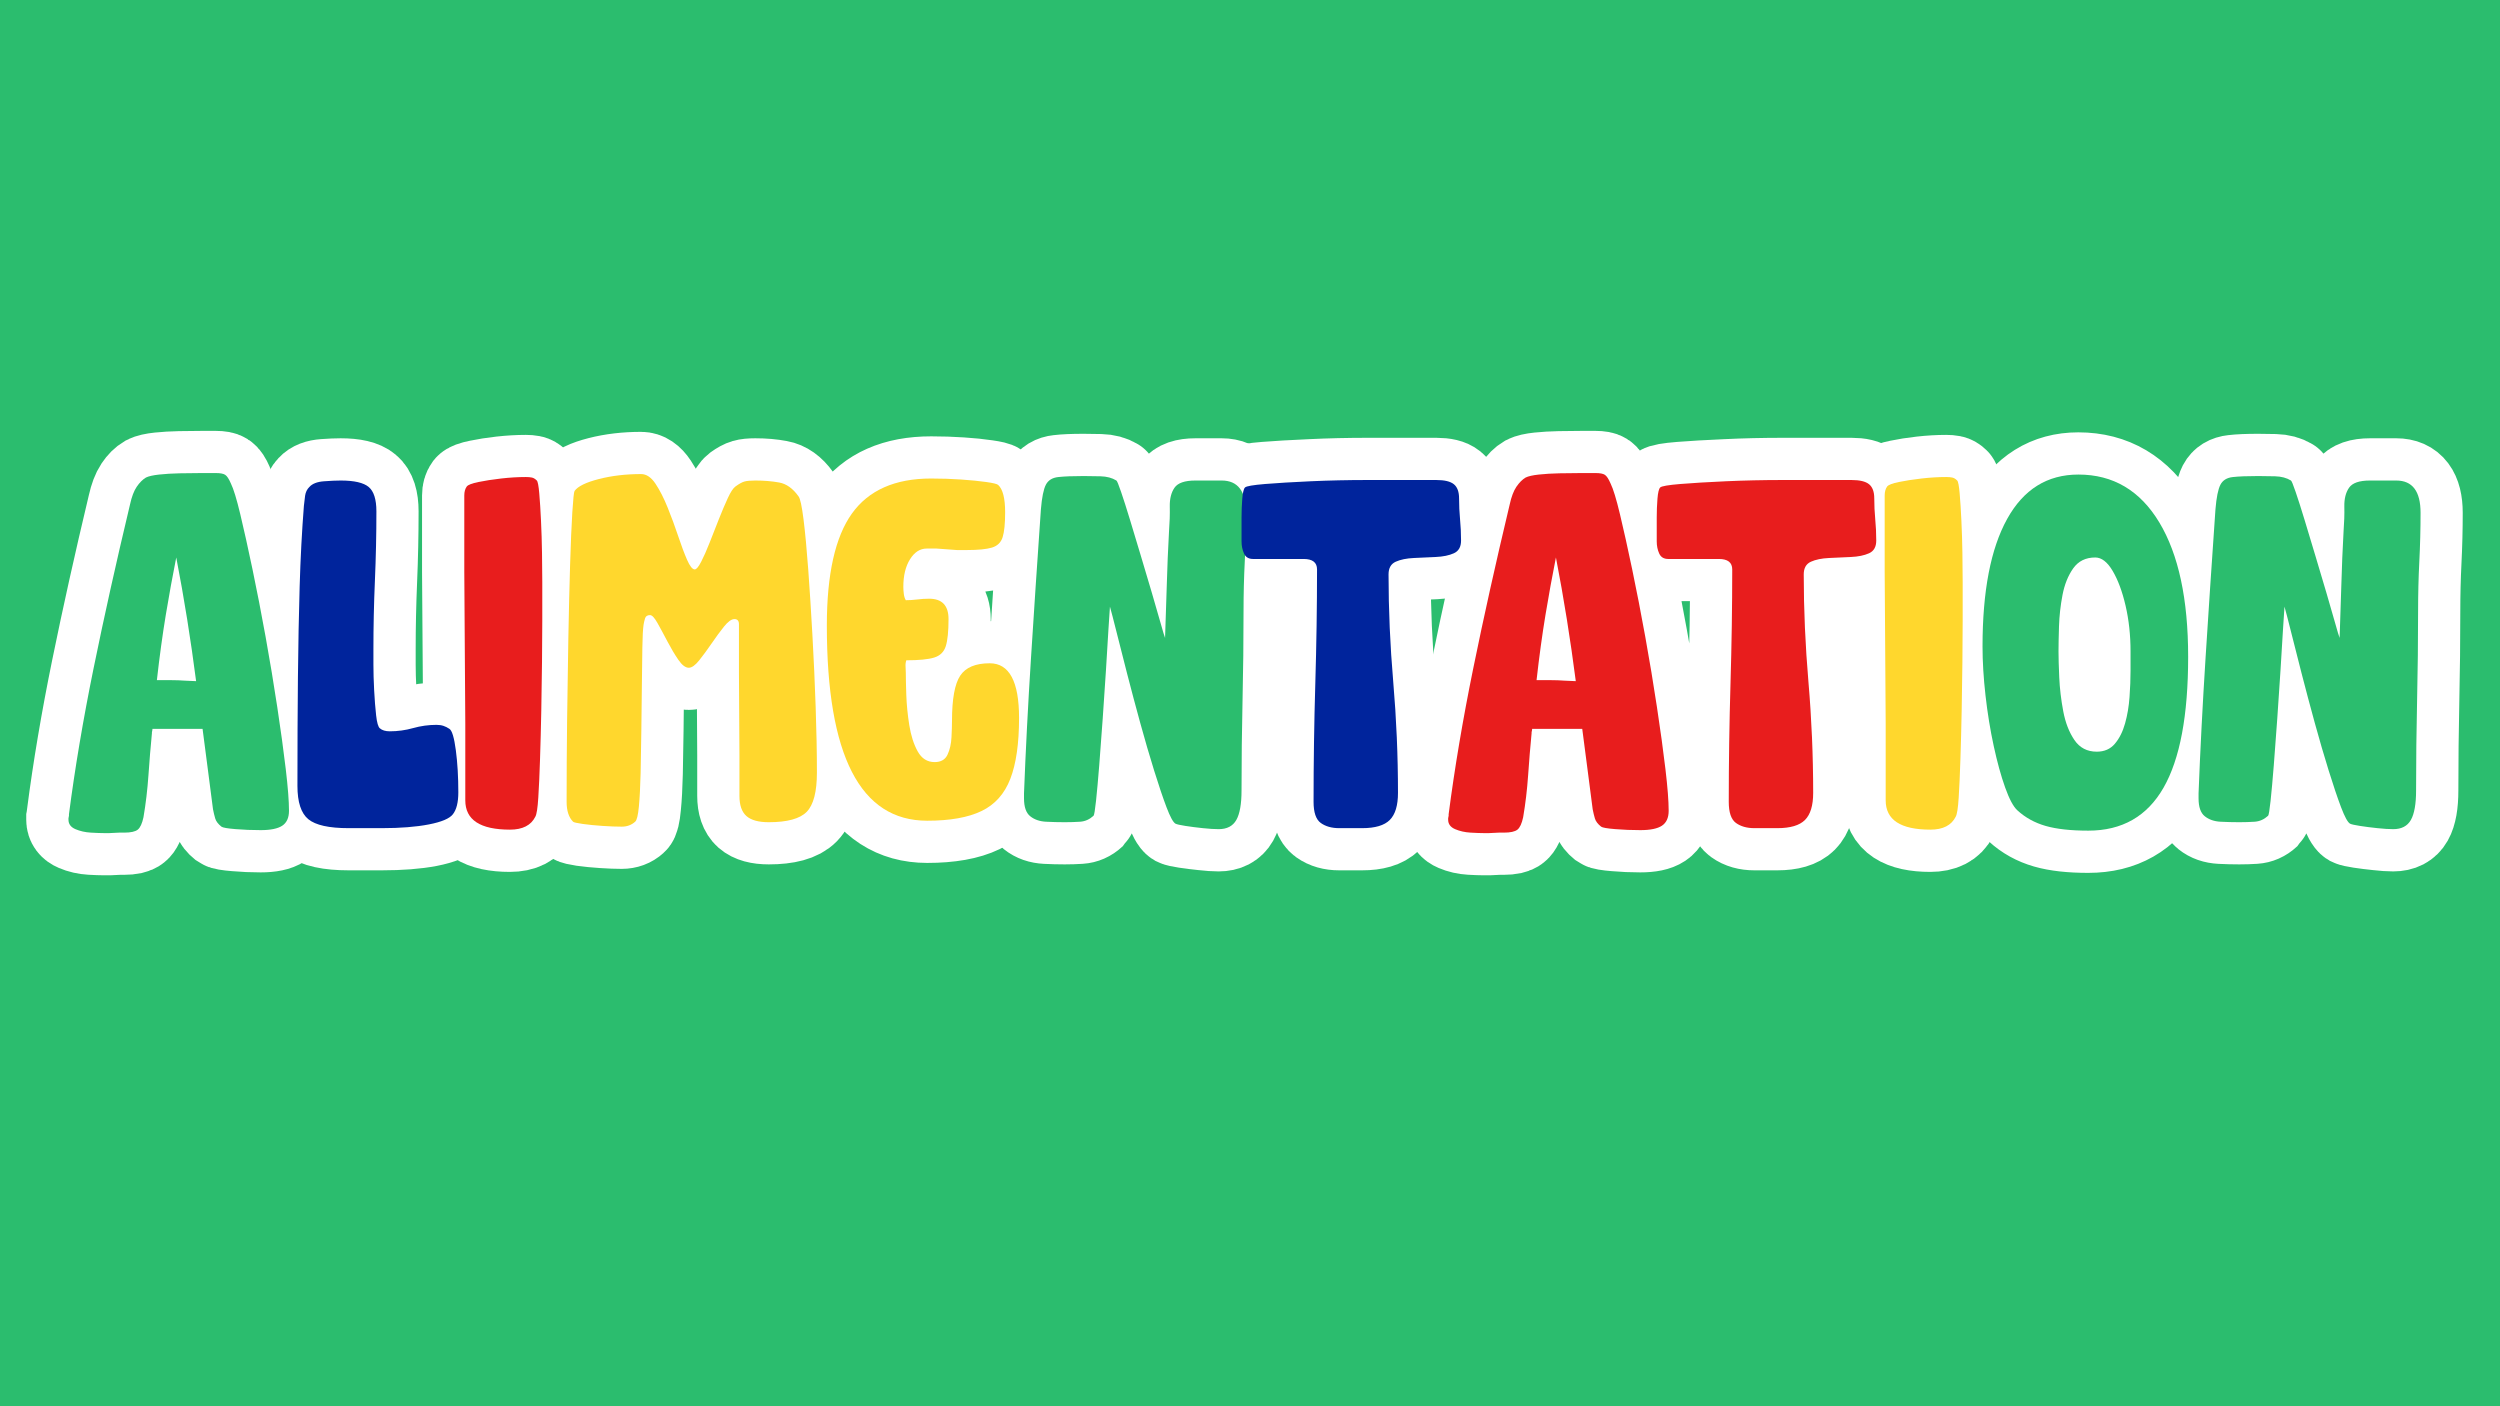 <svg version="1.0" preserveAspectRatio="xMidYMid meet" height="1080" viewBox="0 0 1440 810" zoomAndPan="magnify" width="1920" xmlns:xlink="http://www.w3.org/1999/xlink" xmlns="http://www.w3.org/2000/svg"><defs><g></g></defs><rect fill-opacity="1" height="972" y="-81" fill="#ffffff" width="1728" x="-144"></rect><rect fill-opacity="1" height="972" y="-81" fill="#2bbd6e" width="1728" x="-144"></rect><path stroke-miterlimit="4" stroke-opacity="1" stroke-width="64.841" stroke="#ffffff" d="M 190.282 311.073 C 183.703 311.073 177.276 310.792 171.006 310.234 C 164.797 309.74 161.198 309.12 160.203 308.375 C 157.662 306.323 156.047 304.245 155.365 302.135 C 154.74 299.958 154.183 297.604 153.688 295.057 C 152.443 284.625 151.11 274.26 149.683 263.953 C 148.318 253.651 146.985 243.406 145.677 233.224 L 107.131 233.224 C 107.131 233.474 107.131 233.599 107.131 233.599 C 107.131 233.599 107.131 233.724 107.131 233.974 L 106.756 235.927 C 106.756 235.927 106.756 235.99 106.756 236.115 C 106.756 236.24 106.756 236.422 106.756 236.672 C 105.761 247.099 104.86 257.839 104.058 268.891 C 103.308 279.943 102.068 290.682 100.328 301.109 C 99.276 305.953 97.787 309.12 95.86 310.609 C 94 312.161 90.521 312.938 85.433 312.938 C 84.933 312.938 84.282 312.938 83.474 312.938 C 82.73 312.938 82.11 312.938 81.615 312.938 L 73.98 313.307 C 73.48 313.307 72.828 313.307 72.021 313.307 C 71.276 313.307 70.657 313.307 70.162 313.307 C 67.615 313.307 64.172 313.182 59.823 312.938 C 55.542 312.688 51.599 311.786 48 310.234 C 44.459 308.745 42.693 306.354 42.693 303.063 C 42.693 302.818 42.693 302.63 42.693 302.505 C 42.693 302.38 42.693 302.167 42.693 301.854 L 43.063 299.99 C 43.063 299.745 43.063 299.557 43.063 299.432 C 43.063 299.307 43.063 299.125 43.063 298.875 C 47.657 263.49 53.959 226.182 61.964 186.948 C 69.974 147.651 79.318 105.625 89.995 60.865 C 91.297 55.031 93.006 50.531 95.115 47.365 C 97.287 44.135 99.646 41.776 102.193 40.286 C 104.24 39.229 107.625 38.453 112.344 37.958 C 117.063 37.464 122.339 37.151 128.172 37.026 C 134.006 36.901 139.469 36.844 144.563 36.844 C 149.651 36.844 153.469 36.844 156.016 36.844 C 159.302 36.844 161.631 37.276 163 38.146 C 164.427 39.016 165.917 41.25 167.469 44.849 C 169.453 48.885 171.844 56.771 174.636 68.5 C 177.433 80.172 180.537 94.234 183.948 110.682 C 187.427 127.073 190.808 144.422 194.099 162.734 C 197.453 180.99 200.464 198.958 203.131 216.651 C 205.802 234.344 207.943 250.172 209.558 264.141 C 211.235 278.109 212.073 288.786 212.073 296.172 C 212.073 301.51 210.334 305.328 206.855 307.625 C 203.443 309.922 197.917 311.073 190.282 311.073 Z M 110.573 195.885 C 114.172 195.885 117.808 195.885 121.469 195.885 C 125.131 195.885 128.761 196.01 132.365 196.26 L 140.745 196.63 C 138.693 180.865 136.396 165.031 133.855 149.141 C 131.308 133.25 128.516 117.417 125.474 101.651 C 122.677 115.62 120.011 130.302 117.464 145.698 C 114.917 161.094 112.62 177.823 110.573 195.885 Z M 110.573 195.885" stroke-linejoin="miter" fill="none" transform="matrix(0.75, 0, 0, 0.75, 7.41, 244.875)" stroke-linecap="butt"></path><path stroke-miterlimit="4" stroke-opacity="1" stroke-width="64.841" stroke="#ffffff" d="M 251.703 42.521 C 262.136 42.521 269.302 44.198 273.214 47.552 C 277.188 50.839 279.177 57.047 279.177 66.172 C 279.177 83.99 278.802 101.745 278.058 119.437 C 277.313 137.068 276.938 154.667 276.938 172.234 C 276.938 173.974 276.938 177.854 276.938 183.875 C 276.938 189.833 277.125 196.443 277.5 203.708 C 277.87 210.911 278.37 217.333 278.99 222.984 C 279.61 228.573 280.573 231.859 281.875 232.854 C 283.677 234.406 286.219 235.182 289.511 235.182 C 295.594 235.182 301.552 234.344 307.391 232.667 C 313.224 230.99 319.214 230.151 325.36 230.151 C 327.412 230.151 329.177 230.432 330.667 230.99 C 332.219 231.49 333.74 232.234 335.23 233.224 C 337.282 234.531 338.927 240.026 340.167 249.708 C 341.469 259.328 342.12 270.099 342.12 282.021 C 342.12 289.656 340.724 295.276 337.933 298.875 C 335.386 302.167 329.209 304.771 319.401 306.698 C 309.657 308.557 297.641 309.49 283.365 309.49 L 257.849 309.49 C 242.828 309.49 232.521 307.224 226.938 302.693 C 221.349 298.099 218.558 289.563 218.558 277.083 C 218.558 246.604 218.677 218.854 218.927 193.839 C 219.177 168.76 219.61 145.417 220.23 123.812 C 220.912 102.146 222 81.536 223.49 61.984 C 223.74 59.437 224.047 56.828 224.422 54.161 C 224.855 51.49 225.943 49.255 227.683 47.458 C 229.98 44.911 233.735 43.453 238.948 43.078 C 244.162 42.708 248.417 42.521 251.703 42.521 Z M 251.703 42.521" stroke-linejoin="miter" fill="none" transform="matrix(0.75, 0, 0, 0.75, 7.41, 244.875)" stroke-linecap="butt"></path><path stroke-miterlimit="4" stroke-opacity="1" stroke-width="64.841" stroke="#ffffff" d="M 393.974 39.917 C 395.776 39.917 397.297 40.036 398.542 40.286 C 399.844 40.536 401.115 41.281 402.36 42.521 C 403.167 43.266 403.818 46.589 404.313 52.484 C 404.808 58.323 405.245 65.302 405.615 73.437 C 405.99 81.568 406.235 89.823 406.36 98.208 C 406.485 106.589 406.547 113.974 406.547 120.37 C 406.547 126.698 406.547 130.766 406.547 132.568 C 406.547 135.609 406.547 141.599 406.547 150.536 C 406.547 159.417 406.485 169.906 406.36 182.01 C 406.235 194.057 406.052 206.562 405.802 219.536 C 405.552 232.51 405.245 244.833 404.87 256.505 C 404.5 268.177 404.032 278.047 403.474 286.12 C 402.98 294.125 402.235 299 401.24 300.734 C 397.948 307.38 391.464 310.698 381.776 310.698 C 358.933 310.698 347.511 303.188 347.511 288.167 C 347.511 278.479 347.511 268.766 347.511 259.021 C 347.511 249.214 347.511 239.344 347.511 229.406 L 346.672 112.734 C 346.672 102.802 346.672 92.958 346.672 83.214 C 346.672 73.406 346.672 63.661 346.672 53.974 C 346.672 51.182 347.323 48.885 348.631 47.083 C 349.62 45.844 352.599 44.724 357.568 43.734 C 362.532 42.677 368.308 41.776 374.886 41.031 C 381.532 40.286 387.891 39.917 393.974 39.917 Z M 393.974 39.917" stroke-linejoin="miter" fill="none" transform="matrix(0.75, 0, 0, 0.75, 7.41, 244.875)" stroke-linecap="butt"></path><path stroke-miterlimit="4" stroke-opacity="1" stroke-width="64.841" stroke="#ffffff" d="M 617.506 266.844 C 617.506 281.552 614.896 291.578 609.683 296.917 C 604.469 302.255 594.756 304.927 580.537 304.927 C 572.651 304.927 566.912 303.344 563.313 300.177 C 559.771 297.01 558.006 291.859 558.006 284.719 C 558.006 279.38 558.006 274.104 558.006 268.891 C 558.006 263.677 558.006 258.526 558.006 253.432 L 557.631 190.484 C 557.631 185.458 557.631 180.276 557.631 174.932 C 557.631 169.536 557.631 164.318 557.631 159.292 C 557.631 157.74 557.631 155.63 557.631 152.958 C 557.631 150.292 556.485 148.953 554.188 148.953 C 551.886 148.953 549.219 150.88 546.177 154.729 C 543.136 158.516 539.938 162.828 536.584 167.672 C 533.297 172.453 530.131 176.766 527.089 180.615 C 524.047 184.401 521.375 186.297 519.078 186.297 C 516.537 186.297 513.865 184.276 511.073 180.245 C 508.276 176.146 505.485 171.427 502.693 166.089 C 499.896 160.75 497.355 156.062 495.058 152.026 C 492.761 147.932 490.865 145.88 489.375 145.88 C 487.328 145.88 486.052 146.719 485.558 148.396 C 485.063 150.01 484.688 151.594 484.438 153.146 C 483.881 156.437 483.542 162.365 483.417 170.932 C 483.292 179.437 483.167 189.214 483.042 200.26 C 482.917 211.312 482.797 222.703 482.672 234.438 C 482.547 246.109 482.36 257.094 482.11 267.401 C 481.865 277.703 481.396 286.24 480.714 293.01 C 480.094 299.714 479.162 303.563 477.922 304.552 C 475.131 307.099 471.683 308.375 467.584 308.375 C 463.552 308.375 458.677 308.188 452.964 307.813 C 447.256 307.443 442.167 306.943 437.693 306.323 C 433.224 305.641 430.74 305.052 430.245 304.552 C 426.953 301.266 425.313 296.172 425.313 289.281 C 425.313 269.234 425.433 248.344 425.683 226.615 C 425.933 204.828 426.24 183.719 426.615 163.297 C 426.985 142.807 427.422 124.187 427.917 107.427 C 428.474 90.599 429.068 77.099 429.688 66.917 C 430.308 56.74 430.865 51.276 431.365 50.531 C 433.907 46.99 440.146 43.948 450.078 41.406 C 460.011 38.859 470.813 37.589 482.485 37.589 C 486.584 37.589 490.276 40.068 493.568 45.036 C 496.855 50 499.959 56.115 502.875 63.38 C 505.797 70.583 508.464 77.812 510.886 85.078 C 513.308 92.339 515.605 98.453 517.776 103.422 C 519.948 108.323 521.907 110.776 523.641 110.776 C 524.948 110.776 526.589 108.823 528.578 104.911 C 530.625 100.937 532.797 96.031 535.094 90.198 C 537.391 84.365 539.75 78.401 542.172 72.318 C 544.594 66.172 546.891 60.771 549.063 56.115 C 551.235 51.401 553.193 48.385 554.933 47.083 C 557.724 45.099 560.021 43.854 561.823 43.359 C 563.62 42.802 566.417 42.521 570.203 42.521 C 576.844 42.521 582.959 43.047 588.547 44.104 C 594.131 45.099 599.099 48.635 603.443 54.719 C 604.688 56.271 605.927 62.141 607.167 72.318 C 608.474 82.5 609.683 95.349 610.802 110.87 C 611.98 126.328 613.068 143.214 614.058 161.526 C 615.115 179.839 615.953 198.151 616.573 216.464 C 617.193 234.776 617.506 251.573 617.506 266.844 Z M 702.193 303.807 C 650.849 303.807 625.183 253.839 625.183 153.891 C 625.183 114.469 631.578 85.823 644.365 67.943 C 657.214 50 677.516 41.031 705.266 41.031 C 713.146 41.031 720.813 41.281 728.266 41.776 C 735.776 42.271 742.198 42.927 747.537 43.734 C 752.875 44.479 755.948 45.224 756.756 45.969 C 760.297 49.255 762.063 56.24 762.063 66.917 C 762.063 75.609 761.412 82.005 760.11 86.099 C 758.87 90.135 756.136 92.807 751.917 94.109 C 747.756 95.349 741.36 95.969 732.735 95.969 C 731.427 95.969 730.125 95.969 728.823 95.969 C 727.579 95.969 726.339 95.969 725.099 95.969 L 709.454 94.76 C 708.396 94.76 707.157 94.76 705.73 94.76 C 704.365 94.76 703.058 94.76 701.818 94.76 C 696.73 94.76 692.443 97.49 688.969 102.953 C 685.552 108.417 683.844 115.495 683.844 124.187 C 683.844 125.922 683.969 127.755 684.219 129.677 C 684.532 131.604 685.058 133.187 685.802 134.427 C 688.594 134.427 691.511 134.245 694.558 133.87 C 697.599 133.5 700.641 133.312 703.683 133.312 C 713.615 133.312 718.579 138.526 718.579 148.953 C 718.579 158.391 717.865 165.344 716.438 169.812 C 715.073 174.219 712.094 177.141 707.5 178.568 C 702.969 179.932 695.86 180.615 686.172 180.615 C 685.677 182.167 685.49 183.781 685.615 185.458 C 685.74 187.073 685.802 188.625 685.802 190.115 C 685.802 193.964 685.927 199.641 686.172 207.151 C 686.422 214.604 687.167 222.333 688.412 230.339 C 689.714 238.349 691.886 245.115 694.927 250.641 C 697.969 256.104 702.282 258.833 707.87 258.833 C 712.714 258.833 716.037 256.943 717.834 253.156 C 719.636 249.307 720.657 244.833 720.907 239.745 C 721.157 234.656 721.282 230.464 721.282 227.172 C 721.282 210.349 723.36 198.771 727.521 192.443 C 731.74 186.109 739.313 182.943 750.24 182.943 C 765.261 182.943 772.776 196.911 772.776 224.844 C 772.776 244.401 770.537 259.984 766.068 271.589 C 761.599 283.135 754.214 291.396 743.907 296.359 C 733.667 301.328 719.761 303.807 702.193 303.807 Z M 702.193 303.807" stroke-linejoin="miter" fill="none" transform="matrix(0.75, 0, 0, 0.75, 7.41, 244.875)" stroke-linecap="butt"></path><path stroke-miterlimit="4" stroke-opacity="1" stroke-width="64.841" stroke="#ffffff" d="M 884.907 163.479 C 885.407 149.698 885.839 136.01 886.214 122.417 C 886.584 108.823 887.172 95.161 887.98 81.443 C 888.48 74.802 888.662 68.5 888.542 62.542 C 888.417 56.583 889.625 51.771 892.172 48.109 C 894.719 44.385 900.058 42.521 908.188 42.521 L 928.396 42.521 C 940.808 42.521 947.016 50.776 947.016 67.292 C 947.016 79.771 946.709 92.245 946.089 104.724 C 945.464 117.203 945.157 129.771 945.157 142.437 C 945.157 165.594 944.907 188.625 944.412 211.531 C 943.912 234.375 943.667 257.375 943.667 280.531 C 943.667 290.958 942.329 298.531 939.662 303.25 C 936.99 307.969 932.459 310.328 926.068 310.328 C 922.776 310.328 918.709 310.047 913.87 309.49 C 909.026 308.995 904.558 308.432 900.459 307.813 C 896.422 307.193 893.912 306.635 892.917 306.135 C 891.115 305.083 888.818 300.891 886.026 293.568 C 883.23 286.177 880.037 276.776 876.433 265.354 C 872.896 253.87 869.36 241.641 865.818 228.661 C 862.282 215.688 858.896 203.057 855.667 190.766 C 852.506 178.411 849.771 167.672 847.474 158.547 C 845.24 149.359 843.594 142.995 842.542 139.458 C 842.292 142.5 841.917 148.396 841.422 157.151 C 840.927 165.901 840.271 176.271 839.469 188.25 C 838.724 200.172 837.886 212.495 836.954 225.219 C 836.084 237.943 835.214 249.896 834.344 261.068 C 833.474 272.245 832.636 281.401 831.834 288.536 C 831.084 295.677 830.464 299.495 829.969 299.99 C 826.927 302.786 823.48 304.307 819.631 304.552 C 815.844 304.802 811.901 304.927 807.808 304.927 C 803.026 304.927 798.214 304.802 793.375 304.552 C 788.532 304.307 784.526 302.911 781.36 300.365 C 778.193 297.818 776.615 293.255 776.615 286.677 L 776.615 282.859 C 777.855 249.771 779.625 215.193 781.922 179.125 C 784.219 142.995 786.761 104.849 789.558 64.682 C 790.302 55.495 791.542 49.193 793.282 45.781 C 795.079 42.365 798.276 40.411 802.87 39.917 C 807.464 39.354 813.954 39.078 822.334 39.078 C 826.12 39.078 830.433 39.141 835.276 39.26 C 840.12 39.385 844.183 40.474 847.474 42.521 C 848.032 42.771 849.245 45.719 851.105 51.37 C 853.032 56.953 855.329 64.125 857.995 72.88 C 860.667 81.63 863.459 90.911 866.375 100.719 C 869.297 110.526 872.089 119.932 874.761 128.932 C 877.427 137.937 879.662 145.635 881.464 152.026 C 883.261 158.359 884.412 162.177 884.907 163.479 Z M 884.907 163.479" stroke-linejoin="miter" fill="none" transform="matrix(0.75, 0, 0, 0.75, 7.41, 244.875)" stroke-linecap="butt"></path><path stroke-miterlimit="4" stroke-opacity="1" stroke-width="64.841" stroke="#ffffff" d="M 1112.172 88.708 C 1112.172 93.552 1110.344 96.807 1106.677 98.484 C 1103.016 100.099 1098.36 101.031 1092.714 101.281 C 1087.125 101.526 1081.537 101.776 1075.948 102.026 C 1070.365 102.271 1065.709 103.234 1061.985 104.911 C 1058.318 106.589 1056.49 109.812 1056.49 114.594 C 1056.49 141.599 1057.698 169.224 1060.12 197.469 C 1062.542 225.651 1063.75 253.99 1063.75 282.484 C 1063.75 292.109 1061.641 299.031 1057.422 303.25 C 1053.261 307.411 1046.214 309.49 1036.282 309.49 C 1030.198 309.49 1024.302 309.49 1018.589 309.49 C 1012.881 309.49 1008.162 308.156 1004.438 305.484 C 1000.771 302.818 998.943 297.417 998.943 289.281 C 998.943 259.052 999.375 228.88 1000.245 198.771 C 1001.177 168.604 1001.641 139.271 1001.641 110.776 C 1001.641 105.437 998.198 102.771 991.308 102.771 L 952.386 102.771 C 949.094 102.771 946.797 101.37 945.495 98.578 C 944.25 95.786 943.631 92.682 943.631 89.266 C 943.631 85.854 943.631 83.12 943.631 81.073 C 943.631 79.271 943.631 75.891 943.631 70.922 C 943.631 65.958 943.818 61.146 944.188 56.49 C 944.563 51.771 945.276 48.917 946.329 47.922 C 947.323 46.865 952.443 45.969 961.693 45.224 C 971.006 44.479 982.709 43.792 996.802 43.172 C 1010.954 42.49 1025.511 42.151 1040.474 42.151 L 1093.177 42.151 C 1099.511 42.151 1104.011 43.234 1106.677 45.406 C 1109.349 47.583 1110.683 51.214 1110.683 56.302 C 1110.683 61.641 1110.933 66.979 1111.427 72.318 C 1111.927 77.656 1112.172 83.12 1112.172 88.708 Z M 1112.172 88.708" stroke-linejoin="miter" fill="none" transform="matrix(0.75, 0, 0, 0.75, 7.41, 244.875)" stroke-linecap="butt"></path><path stroke-miterlimit="4" stroke-opacity="1" stroke-width="64.841" stroke="#ffffff" d="M 1249.875 311.073 C 1243.297 311.073 1236.87 310.792 1230.599 310.234 C 1224.391 309.74 1220.792 309.12 1219.797 308.375 C 1217.256 306.323 1215.641 304.245 1214.959 302.135 C 1214.334 299.958 1213.776 297.604 1213.282 295.057 C 1212.037 284.625 1210.704 274.26 1209.276 263.953 C 1207.912 253.651 1206.579 243.406 1205.271 233.224 L 1166.719 233.224 C 1166.719 233.474 1166.719 233.599 1166.719 233.599 C 1166.719 233.599 1166.719 233.724 1166.719 233.974 L 1166.349 235.927 C 1166.349 235.927 1166.349 235.99 1166.349 236.115 C 1166.349 236.24 1166.349 236.422 1166.349 236.672 C 1165.355 247.099 1164.454 257.839 1163.646 268.891 C 1162.901 279.943 1161.662 290.682 1159.922 301.109 C 1158.87 305.953 1157.381 309.12 1155.454 310.609 C 1153.594 312.161 1150.115 312.938 1145.026 312.938 C 1144.526 312.938 1143.875 312.938 1143.068 312.938 C 1142.323 312.938 1141.704 312.938 1141.209 312.938 L 1133.573 313.307 C 1133.073 313.307 1132.422 313.307 1131.615 313.307 C 1130.87 313.307 1130.25 313.307 1129.756 313.307 C 1127.209 313.307 1123.766 313.182 1119.417 312.938 C 1115.136 312.688 1111.193 311.786 1107.594 310.234 C 1104.052 308.745 1102.287 306.354 1102.287 303.063 C 1102.287 302.818 1102.287 302.63 1102.287 302.505 C 1102.287 302.38 1102.287 302.167 1102.287 301.854 L 1102.657 299.99 C 1102.657 299.745 1102.657 299.557 1102.657 299.432 C 1102.657 299.307 1102.657 299.125 1102.657 298.875 C 1107.25 263.49 1113.552 226.182 1121.558 186.948 C 1129.568 147.651 1138.912 105.625 1149.589 60.865 C 1150.891 55.031 1152.599 50.531 1154.709 47.365 C 1156.881 44.135 1159.24 41.776 1161.787 40.286 C 1163.834 39.229 1167.219 38.453 1171.938 37.958 C 1176.657 37.464 1181.933 37.151 1187.766 37.026 C 1193.599 36.901 1199.063 36.844 1204.157 36.844 C 1209.245 36.844 1213.063 36.844 1215.61 36.844 C 1218.896 36.844 1221.224 37.276 1222.594 38.146 C 1224.021 39.016 1225.511 41.25 1227.063 44.849 C 1229.047 48.885 1231.438 56.771 1234.23 68.5 C 1237.026 80.172 1240.131 94.234 1243.542 110.682 C 1247.021 127.073 1250.401 144.422 1253.693 162.734 C 1257.047 180.99 1260.058 198.958 1262.724 216.651 C 1265.396 234.344 1267.537 250.172 1269.151 264.141 C 1270.829 278.109 1271.667 288.786 1271.667 296.172 C 1271.667 301.51 1269.927 305.328 1266.448 307.625 C 1263.037 309.922 1257.511 311.073 1249.875 311.073 Z M 1170.167 195.885 C 1173.766 195.885 1177.401 195.885 1181.063 195.885 C 1184.724 195.885 1188.355 196.01 1191.959 196.26 L 1200.339 196.63 C 1198.287 180.865 1195.99 165.031 1193.448 149.141 C 1190.901 133.25 1188.11 117.417 1185.068 101.651 C 1182.271 115.62 1179.605 130.302 1177.058 145.698 C 1174.511 161.094 1172.214 177.823 1170.167 195.885 Z M 1431.042 88.708 C 1431.042 93.552 1429.209 96.807 1425.547 98.484 C 1421.886 100.099 1417.23 101.031 1411.579 101.281 C 1405.995 101.526 1400.407 101.776 1394.818 102.026 C 1389.23 102.271 1384.579 103.234 1380.849 104.911 C 1377.188 106.589 1375.36 109.812 1375.36 114.594 C 1375.36 141.599 1376.568 169.224 1378.99 197.469 C 1381.412 225.651 1382.62 253.99 1382.62 282.484 C 1382.62 292.109 1380.511 299.031 1376.287 303.25 C 1372.131 307.411 1365.084 309.49 1355.151 309.49 C 1349.068 309.49 1343.172 309.49 1337.459 309.49 C 1331.745 309.49 1327.032 308.156 1323.302 305.484 C 1319.641 302.818 1317.813 297.417 1317.813 289.281 C 1317.813 259.052 1318.245 228.88 1319.115 198.771 C 1320.047 168.604 1320.511 139.271 1320.511 110.776 C 1320.511 105.437 1317.068 102.771 1310.177 102.771 L 1271.25 102.771 C 1267.964 102.771 1265.667 101.37 1264.36 98.578 C 1263.12 95.786 1262.5 92.682 1262.5 89.266 C 1262.5 85.854 1262.5 83.12 1262.5 81.073 C 1262.5 79.271 1262.5 75.891 1262.5 70.922 C 1262.5 65.958 1262.683 61.146 1263.058 56.49 C 1263.427 51.771 1264.146 48.917 1265.198 47.922 C 1266.193 46.865 1271.313 45.969 1280.563 45.224 C 1289.875 44.479 1301.579 43.792 1315.667 43.172 C 1329.823 42.49 1344.381 42.151 1359.339 42.151 L 1412.047 42.151 C 1418.375 42.151 1422.881 43.234 1425.547 45.406 C 1428.219 47.583 1429.552 51.214 1429.552 56.302 C 1429.552 61.641 1429.802 66.979 1430.297 72.318 C 1430.792 77.656 1431.042 83.12 1431.042 88.708 Z M 1431.042 88.708" stroke-linejoin="miter" fill="none" transform="matrix(0.75, 0, 0, 0.75, 7.41, 244.875)" stroke-linecap="butt"></path><path stroke-miterlimit="4" stroke-opacity="1" stroke-width="64.841" stroke="#ffffff" d="M 1484.834 39.917 C 1486.636 39.917 1488.157 40.036 1489.401 40.286 C 1490.704 40.536 1491.974 41.281 1493.219 42.521 C 1494.021 43.266 1494.678 46.589 1495.172 52.484 C 1495.667 58.323 1496.105 65.302 1496.474 73.437 C 1496.849 81.568 1497.094 89.823 1497.219 98.208 C 1497.344 106.589 1497.407 113.974 1497.407 120.37 C 1497.407 126.698 1497.407 130.766 1497.407 132.568 C 1497.407 135.609 1497.407 141.599 1497.407 150.536 C 1497.407 159.417 1497.344 169.906 1497.219 182.01 C 1497.094 194.057 1496.912 206.562 1496.662 219.536 C 1496.412 232.51 1496.105 244.833 1495.73 256.505 C 1495.36 268.177 1494.891 278.047 1494.334 286.12 C 1493.839 294.125 1493.094 299 1492.099 300.734 C 1488.808 307.38 1482.323 310.698 1472.636 310.698 C 1449.792 310.698 1438.37 303.188 1438.37 288.167 C 1438.37 278.479 1438.37 268.766 1438.37 259.021 C 1438.37 249.214 1438.37 239.344 1438.37 229.406 L 1437.532 112.734 C 1437.532 102.802 1437.532 92.958 1437.532 83.214 C 1437.532 73.406 1437.532 63.661 1437.532 53.974 C 1437.532 51.182 1438.183 48.885 1439.49 47.083 C 1440.48 45.844 1443.459 44.724 1448.427 43.734 C 1453.391 42.677 1459.167 41.776 1465.745 41.031 C 1472.391 40.286 1478.75 39.917 1484.834 39.917 Z M 1484.834 39.917" stroke-linejoin="miter" fill="none" transform="matrix(0.75, 0, 0, 0.75, 7.41, 244.875)" stroke-linecap="butt"></path><path stroke-miterlimit="4" stroke-opacity="1" stroke-width="64.841" stroke="#ffffff" d="M 1512.724 169.906 C 1512.724 127.443 1518.995 94.854 1531.532 72.135 C 1544.136 49.349 1562.386 37.958 1586.287 37.958 C 1612.98 37.958 1633.714 50.25 1648.49 74.833 C 1663.266 99.354 1670.651 133.714 1670.651 177.917 C 1670.651 222.922 1664.349 256.443 1651.75 278.479 C 1639.146 300.458 1619.87 311.448 1593.922 311.448 C 1580.454 311.448 1569.526 310.234 1561.146 307.813 C 1552.766 305.391 1545.532 301.391 1539.448 295.802 C 1536.344 293.01 1533.209 287.172 1530.042 278.297 C 1526.881 269.354 1523.959 258.74 1521.292 246.448 C 1518.62 234.094 1516.511 221.182 1514.959 207.714 C 1513.469 194.24 1512.724 181.641 1512.724 169.906 Z M 1600.443 250.828 C 1606.276 250.828 1610.901 248.807 1614.318 244.771 C 1617.792 240.677 1620.401 235.464 1622.136 229.13 C 1623.938 222.734 1625.089 215.969 1625.584 208.828 C 1626.079 201.693 1626.329 194.953 1626.329 188.625 C 1626.329 182.292 1626.329 177.323 1626.329 173.724 C 1626.329 161.307 1625.058 149.635 1622.511 138.714 C 1620.026 127.724 1616.735 118.818 1612.641 111.99 C 1608.542 105.099 1604.105 101.651 1599.323 101.651 C 1591.938 101.651 1586.256 104.443 1582.282 110.031 C 1578.37 115.62 1575.641 122.417 1574.089 130.427 C 1572.599 138.432 1571.73 146.443 1571.48 154.448 C 1571.235 162.458 1571.11 168.88 1571.11 173.724 C 1571.11 178.568 1571.297 185.24 1571.667 193.745 C 1572.042 202.25 1573.032 210.911 1574.646 219.724 C 1576.323 228.479 1579.178 235.865 1583.214 241.885 C 1587.313 247.844 1593.053 250.828 1600.443 250.828 Z M 1786.964 163.479 C 1787.459 149.698 1787.896 136.01 1788.266 122.417 C 1788.641 108.823 1789.23 95.161 1790.037 81.443 C 1790.532 74.802 1790.719 68.5 1790.594 62.542 C 1790.469 56.583 1791.683 51.771 1794.224 48.109 C 1796.771 44.385 1802.11 42.521 1810.245 42.521 L 1830.448 42.521 C 1842.865 42.521 1849.073 50.776 1849.073 67.292 C 1849.073 79.771 1848.761 92.245 1848.141 104.724 C 1847.521 117.203 1847.209 129.771 1847.209 142.437 C 1847.209 165.594 1846.964 188.625 1846.464 211.531 C 1845.969 234.375 1845.719 257.375 1845.719 280.531 C 1845.719 290.958 1844.386 298.531 1841.719 303.25 C 1839.047 307.969 1834.516 310.328 1828.12 310.328 C 1824.834 310.328 1820.766 310.047 1815.922 309.49 C 1811.079 308.995 1806.61 308.432 1802.516 307.813 C 1798.48 307.193 1795.964 306.635 1794.969 306.135 C 1793.172 305.083 1790.875 300.891 1788.079 293.568 C 1785.287 286.177 1782.089 276.776 1778.49 265.354 C 1774.954 253.87 1771.412 241.641 1767.875 228.661 C 1764.334 215.688 1760.954 203.057 1757.724 190.766 C 1754.558 178.411 1751.829 167.672 1749.532 158.547 C 1747.297 149.359 1745.651 142.995 1744.594 139.458 C 1744.344 142.5 1743.974 148.396 1743.48 157.151 C 1742.98 165.901 1742.329 176.271 1741.521 188.25 C 1740.776 200.172 1739.938 212.495 1739.006 225.219 C 1738.141 237.943 1737.271 249.896 1736.401 261.068 C 1735.532 272.245 1734.693 281.401 1733.886 288.536 C 1733.141 295.677 1732.521 299.495 1732.026 299.99 C 1728.98 302.786 1725.537 304.307 1721.688 304.552 C 1717.901 304.802 1713.959 304.927 1709.86 304.927 C 1705.084 304.927 1700.271 304.802 1695.428 304.552 C 1690.589 304.307 1686.584 302.911 1683.417 300.365 C 1680.25 297.818 1678.667 293.255 1678.667 286.677 L 1678.667 282.859 C 1679.907 249.771 1681.678 215.193 1683.974 179.125 C 1686.271 142.995 1688.818 104.849 1691.61 64.682 C 1692.355 55.495 1693.599 49.193 1695.334 45.781 C 1697.136 42.365 1700.334 40.411 1704.928 39.917 C 1709.521 39.354 1716.006 39.078 1724.386 39.078 C 1728.178 39.078 1732.49 39.141 1737.334 39.26 C 1742.172 39.385 1746.24 40.474 1749.532 42.521 C 1750.089 42.771 1751.297 45.719 1753.162 51.37 C 1755.084 56.953 1757.381 64.125 1760.053 72.88 C 1762.719 81.63 1765.516 90.911 1768.433 100.719 C 1771.349 110.526 1774.146 119.932 1776.813 128.932 C 1779.485 137.937 1781.719 145.635 1783.516 152.026 C 1785.318 158.359 1786.469 162.177 1786.964 163.479 Z M 1786.964 163.479" stroke-linejoin="miter" fill="none" transform="matrix(0.75, 0, 0, 0.75, 7.41, 244.875)" stroke-linecap="butt"></path><g fill-opacity="1" fill="#2bbd6e"><g transform="translate(32.863, 475.875)"><g><path d="M 117.281 2.281 C 112.32 2.281 107.504 2.086 102.828 1.703 C 98.16 1.328 95.445 0.852 94.688 0.281 C 92.781 -1.238 91.586 -2.805 91.109 -4.422 C 90.629 -6.047 90.203 -7.812 89.828 -9.719 C 88.867 -17.539 87.863 -25.312 86.812 -33.031 C 85.77 -40.758 84.77 -48.438 83.812 -56.062 L 54.922 -56.062 C 54.922 -55.875 54.922 -55.781 54.922 -55.781 C 54.922 -55.781 54.922 -55.688 54.922 -55.5 L 54.641 -54.062 C 54.641 -54.062 54.641 -54.016 54.641 -53.922 C 54.641 -53.828 54.641 -53.688 54.641 -53.5 C 53.879 -45.676 53.211 -37.613 52.641 -29.312 C 52.066 -21.02 51.113 -12.969 49.781 -5.156 C 49.008 -1.531 47.91 0.852 46.484 2 C 45.055 3.145 42.438 3.719 38.625 3.719 C 38.238 3.719 37.758 3.719 37.188 3.719 C 36.613 3.719 36.133 3.719 35.75 3.719 L 30.031 4 C 29.656 4 29.18 4 28.609 4 C 28.035 4 27.555 4 27.172 4 C 25.266 4 22.691 3.906 19.453 3.719 C 16.211 3.531 13.254 2.863 10.578 1.719 C 7.91 0.57 6.578 -1.238 6.578 -3.719 C 6.578 -3.906 6.578 -4.047 6.578 -4.141 C 6.578 -4.242 6.578 -4.391 6.578 -4.578 L 6.859 -6 C 6.859 -6.195 6.859 -6.344 6.859 -6.438 C 6.859 -6.531 6.859 -6.672 6.859 -6.859 C 10.297 -33.367 15.016 -61.352 21.016 -90.812 C 27.023 -120.281 34.035 -151.801 42.047 -185.375 C 43.004 -189.758 44.289 -193.141 45.906 -195.516 C 47.531 -197.898 49.297 -199.664 51.203 -200.812 C 52.734 -201.57 55.258 -202.145 58.781 -202.531 C 62.312 -202.914 66.27 -203.156 70.656 -203.25 C 75.039 -203.344 79.141 -203.391 82.953 -203.391 C 86.766 -203.391 89.629 -203.391 91.547 -203.391 C 94.023 -203.391 95.785 -203.055 96.828 -202.391 C 97.879 -201.723 98.977 -200.055 100.125 -197.391 C 101.645 -194.336 103.453 -188.422 105.547 -179.641 C 107.648 -170.867 109.988 -160.332 112.562 -148.031 C 115.133 -135.738 117.66 -122.723 120.141 -108.984 C 122.617 -95.254 124.859 -81.758 126.859 -68.5 C 128.867 -55.25 130.492 -43.379 131.734 -32.891 C 132.973 -22.398 133.594 -14.395 133.594 -8.875 C 133.594 -4.863 132.305 -2 129.734 -0.281 C 127.16 1.426 123.008 2.281 117.281 2.281 Z M 57.5 -84.109 C 60.164 -84.109 62.879 -84.109 65.641 -84.109 C 68.41 -84.109 71.129 -84.008 73.797 -83.812 L 80.094 -83.531 C 78.57 -95.352 76.859 -107.223 74.953 -119.141 C 73.047 -131.066 70.945 -142.941 68.656 -154.766 C 66.562 -144.273 64.555 -133.258 62.641 -121.719 C 60.734 -110.176 59.02 -97.641 57.5 -84.109 Z M 57.5 -84.109"></path></g></g></g><g fill-opacity="1" fill="#00249c"><g transform="translate(156.73, 475.875)"><g><path d="M 39.484 -199.094 C 47.297 -199.094 52.68 -197.852 55.641 -195.375 C 58.598 -192.895 60.078 -188.223 60.078 -181.359 C 60.078 -168.016 59.789 -154.711 59.219 -141.453 C 58.645 -128.203 58.359 -115 58.359 -101.844 C 58.359 -100.5 58.359 -97.586 58.359 -93.109 C 58.359 -88.629 58.5 -83.672 58.781 -78.234 C 59.07 -72.797 59.453 -67.977 59.922 -63.781 C 60.398 -59.594 61.117 -57.117 62.078 -56.359 C 63.41 -55.211 65.316 -54.641 67.797 -54.641 C 72.367 -54.641 76.848 -55.258 81.234 -56.5 C 85.629 -57.738 90.113 -58.359 94.688 -58.359 C 96.207 -58.359 97.539 -58.164 98.688 -57.781 C 99.832 -57.406 100.977 -56.832 102.125 -56.062 C 103.645 -55.113 104.879 -51.016 105.828 -43.766 C 106.785 -36.516 107.266 -28.41 107.266 -19.453 C 107.266 -13.734 106.219 -9.535 104.125 -6.859 C 102.219 -4.379 97.594 -2.426 90.25 -1 C 82.906 0.426 73.895 1.141 63.219 1.141 L 44.047 1.141 C 32.797 1.141 25.07 -0.57 20.875 -4 C 16.688 -7.438 14.594 -13.828 14.594 -23.172 C 14.594 -46.055 14.688 -66.891 14.875 -85.672 C 15.062 -104.461 15.395 -121.961 15.875 -138.172 C 16.352 -154.379 17.164 -169.828 18.312 -184.516 C 18.5 -186.422 18.734 -188.375 19.016 -190.375 C 19.305 -192.375 20.117 -194.039 21.453 -195.375 C 23.172 -197.281 25.984 -198.375 29.891 -198.656 C 33.797 -198.945 36.992 -199.094 39.484 -199.094 Z M 39.484 -199.094"></path></g></g></g><g fill-opacity="1" fill="#e81d1d"><g transform="translate(248.558, 475.875)"><g><path d="M 54.359 -201.109 C 55.691 -201.109 56.832 -201.008 57.781 -200.812 C 58.738 -200.625 59.691 -200.051 60.641 -199.094 C 61.211 -198.52 61.688 -196.039 62.062 -191.656 C 62.445 -187.27 62.781 -182.023 63.062 -175.922 C 63.352 -169.828 63.547 -163.629 63.641 -157.328 C 63.742 -151.035 63.797 -145.504 63.797 -140.734 C 63.797 -135.973 63.797 -132.926 63.797 -131.594 C 63.797 -129.301 63.797 -124.816 63.797 -118.141 C 63.797 -111.461 63.742 -103.594 63.641 -94.531 C 63.547 -85.477 63.406 -76.086 63.219 -66.359 C 63.031 -56.641 62.789 -47.391 62.5 -38.609 C 62.219 -29.836 61.883 -22.445 61.5 -16.438 C 61.125 -10.438 60.551 -6.77 59.781 -5.438 C 57.301 -0.477 52.441 2 45.203 2 C 28.035 2 19.453 -3.625 19.453 -14.875 C 19.453 -22.125 19.453 -29.414 19.453 -36.75 C 19.453 -44.094 19.453 -51.484 19.453 -58.922 L 18.875 -146.469 C 18.875 -153.906 18.875 -161.289 18.875 -168.625 C 18.875 -175.969 18.875 -183.266 18.875 -190.516 C 18.875 -192.617 19.352 -194.336 20.312 -195.672 C 21.07 -196.617 23.312 -197.473 27.031 -198.234 C 30.75 -199.004 35.086 -199.676 40.047 -200.25 C 45.004 -200.82 49.773 -201.109 54.359 -201.109 Z M 54.359 -201.109"></path></g></g></g><g fill-opacity="1" fill="#ffd72d"><g transform="translate(312.355, 475.875)"><g><path d="M 158.188 -30.891 C 158.188 -19.828 156.234 -12.289 152.328 -8.281 C 148.422 -4.281 141.125 -2.281 130.438 -2.281 C 124.531 -2.281 120.238 -3.473 117.562 -5.859 C 114.895 -8.242 113.562 -12.109 113.562 -17.453 C 113.562 -21.453 113.562 -25.406 113.562 -29.312 C 113.562 -33.227 113.562 -37.094 113.562 -40.906 L 113.281 -88.109 C 113.281 -91.922 113.281 -95.828 113.281 -99.828 C 113.281 -103.836 113.281 -107.75 113.281 -111.562 C 113.281 -112.707 113.281 -114.281 113.281 -116.281 C 113.281 -118.281 112.422 -119.281 110.703 -119.281 C 108.984 -119.281 106.977 -117.848 104.688 -114.984 C 102.406 -112.129 100.023 -108.891 97.547 -105.266 C 95.066 -101.641 92.68 -98.395 90.391 -95.531 C 88.109 -92.676 86.109 -91.25 84.391 -91.25 C 82.484 -91.25 80.477 -92.773 78.375 -95.828 C 76.281 -98.879 74.18 -102.406 72.078 -106.406 C 69.984 -110.414 68.078 -113.945 66.359 -117 C 64.648 -120.051 63.223 -121.578 62.078 -121.578 C 60.547 -121.578 59.586 -120.957 59.203 -119.719 C 58.828 -118.477 58.547 -117.285 58.359 -116.141 C 57.973 -113.66 57.734 -109.223 57.641 -102.828 C 57.547 -96.441 57.453 -89.102 57.359 -80.812 C 57.266 -72.52 57.164 -63.984 57.062 -55.203 C 56.969 -46.43 56.828 -38.18 56.641 -30.453 C 56.453 -22.734 56.117 -16.348 55.641 -11.297 C 55.16 -6.242 54.445 -3.336 53.5 -2.578 C 51.395 -0.672 48.816 0.281 45.766 0.281 C 42.711 0.281 39.039 0.141 34.75 -0.141 C 30.457 -0.43 26.645 -0.812 23.312 -1.281 C 19.977 -1.758 18.117 -2.191 17.734 -2.578 C 15.254 -5.055 14.016 -8.867 14.016 -14.016 C 14.016 -29.078 14.109 -44.758 14.297 -61.062 C 14.492 -77.375 14.734 -93.207 15.016 -108.562 C 15.305 -123.914 15.641 -137.883 16.016 -150.469 C 16.398 -163.051 16.828 -173.156 17.297 -180.781 C 17.773 -188.414 18.207 -192.52 18.594 -193.094 C 20.5 -195.758 25.172 -198.047 32.609 -199.953 C 40.047 -201.859 48.148 -202.812 56.922 -202.812 C 59.973 -202.812 62.738 -200.953 65.219 -197.234 C 67.695 -193.516 70.031 -188.938 72.219 -183.5 C 74.414 -178.07 76.422 -172.641 78.234 -167.203 C 80.047 -161.766 81.758 -157.188 83.375 -153.469 C 85 -149.75 86.484 -147.891 87.828 -147.891 C 88.773 -147.891 90.008 -149.367 91.531 -152.328 C 93.062 -155.285 94.688 -158.957 96.406 -163.344 C 98.125 -167.727 99.883 -172.207 101.688 -176.781 C 103.5 -181.363 105.219 -185.414 106.844 -188.938 C 108.469 -192.469 109.945 -194.711 111.281 -195.672 C 113.375 -197.191 115.086 -198.141 116.422 -198.516 C 117.766 -198.898 119.863 -199.094 122.719 -199.094 C 127.676 -199.094 132.254 -198.711 136.453 -197.953 C 140.648 -197.191 144.367 -194.523 147.609 -189.953 C 148.555 -188.805 149.508 -184.414 150.469 -176.781 C 151.426 -169.156 152.332 -159.523 153.188 -147.891 C 154.039 -136.254 154.848 -123.57 155.609 -109.844 C 156.379 -96.113 157 -82.383 157.469 -68.656 C 157.945 -54.926 158.188 -42.336 158.188 -30.891 Z M 158.188 -30.891"></path></g></g></g><g fill-opacity="1" fill="#ffd72d"><g transform="translate(465.681, 475.875)"><g><path d="M 68.375 -3.141 C 29.844 -3.141 10.578 -40.613 10.578 -115.562 C 10.578 -145.125 15.395 -166.629 25.031 -180.078 C 34.664 -193.523 49.875 -200.25 70.656 -200.25 C 76.57 -200.25 82.344 -200.055 87.969 -199.672 C 93.594 -199.285 98.406 -198.805 102.406 -198.234 C 106.414 -197.672 108.707 -197.102 109.281 -196.531 C 111.945 -194.051 113.281 -188.805 113.281 -180.797 C 113.281 -174.305 112.801 -169.535 111.844 -166.484 C 110.895 -163.43 108.848 -161.426 105.703 -160.469 C 102.555 -159.52 97.738 -159.047 91.25 -159.047 C 90.301 -159.047 89.348 -159.047 88.391 -159.047 C 87.441 -159.047 86.488 -159.047 85.531 -159.047 L 73.797 -159.906 C 73.035 -159.906 72.129 -159.906 71.078 -159.906 C 70.035 -159.906 69.035 -159.906 68.078 -159.906 C 64.266 -159.906 61.07 -157.852 58.5 -153.75 C 55.926 -149.656 54.641 -144.363 54.641 -137.875 C 54.641 -136.539 54.734 -135.16 54.922 -133.734 C 55.109 -132.305 55.488 -131.113 56.062 -130.156 C 58.164 -130.156 60.359 -130.297 62.641 -130.578 C 64.93 -130.867 67.223 -131.016 69.516 -131.016 C 76.953 -131.016 80.672 -127.102 80.672 -119.281 C 80.672 -112.227 80.145 -107.031 79.094 -103.688 C 78.039 -100.352 75.797 -98.16 72.359 -97.109 C 68.93 -96.066 63.598 -95.547 56.359 -95.547 C 55.973 -94.398 55.828 -93.207 55.922 -91.969 C 56.016 -90.727 56.062 -89.535 56.062 -88.391 C 56.062 -85.535 56.156 -81.289 56.344 -75.656 C 56.539 -70.031 57.113 -64.211 58.062 -58.203 C 59.02 -52.203 60.641 -47.148 62.922 -43.047 C 65.211 -38.953 68.457 -36.906 72.656 -36.906 C 76.281 -36.906 78.758 -38.332 80.094 -41.188 C 81.426 -44.051 82.188 -47.391 82.375 -51.203 C 82.57 -55.016 82.672 -58.16 82.672 -60.641 C 82.672 -73.234 84.242 -81.91 87.391 -86.672 C 90.535 -91.441 96.207 -93.828 104.406 -93.828 C 115.664 -93.828 121.297 -83.336 121.297 -62.359 C 121.297 -47.672 119.625 -35.988 116.281 -27.312 C 112.945 -18.633 107.414 -12.438 99.688 -8.719 C 91.969 -5 81.531 -3.141 68.375 -3.141 Z M 68.375 -3.141"></path></g></g></g><g fill-opacity="1" fill="#2bbd6e"><g transform="translate(576.39, 475.875)"><g><path d="M 94.688 -108.422 C 95.07 -118.711 95.406 -128.957 95.688 -139.156 C 95.969 -149.363 96.395 -159.617 96.969 -169.922 C 97.352 -174.879 97.5 -179.598 97.406 -184.078 C 97.312 -188.555 98.219 -192.176 100.125 -194.938 C 102.031 -197.707 106.035 -199.094 112.141 -199.094 L 127.297 -199.094 C 136.641 -199.094 141.312 -192.895 141.312 -180.5 C 141.312 -171.156 141.07 -161.812 140.594 -152.469 C 140.125 -143.125 139.891 -133.688 139.891 -124.156 C 139.891 -106.801 139.695 -89.539 139.312 -72.375 C 138.926 -55.207 138.734 -37.945 138.734 -20.594 C 138.734 -12.781 137.734 -7.109 135.734 -3.578 C 133.734 -0.047 130.348 1.719 125.578 1.719 C 123.098 1.719 120.047 1.523 116.422 1.141 C 112.805 0.766 109.473 0.336 106.422 -0.141 C 103.367 -0.617 101.457 -1.051 100.688 -1.438 C 99.352 -2.195 97.633 -5.344 95.531 -10.875 C 93.438 -16.406 91.055 -23.457 88.391 -32.031 C 85.723 -40.613 83.051 -49.77 80.375 -59.5 C 77.707 -69.227 75.18 -78.719 72.797 -87.969 C 70.422 -97.219 68.375 -105.273 66.656 -112.141 C 64.938 -119.004 63.695 -123.77 62.938 -126.438 C 62.738 -124.145 62.445 -119.707 62.062 -113.125 C 61.688 -106.551 61.211 -98.781 60.641 -89.812 C 60.066 -80.852 59.445 -71.602 58.781 -62.062 C 58.113 -52.531 57.445 -43.566 56.781 -35.172 C 56.113 -26.785 55.492 -19.922 54.922 -14.578 C 54.348 -9.242 53.875 -6.383 53.5 -6 C 51.207 -3.906 48.629 -2.758 45.766 -2.562 C 42.91 -2.375 39.957 -2.281 36.906 -2.281 C 33.281 -2.281 29.656 -2.375 26.031 -2.562 C 22.406 -2.758 19.398 -3.812 17.016 -5.719 C 14.629 -7.625 13.438 -11.055 13.438 -16.016 L 13.438 -18.875 C 14.395 -43.664 15.734 -69.602 17.453 -96.688 C 19.172 -123.77 21.078 -152.379 23.172 -182.516 C 23.742 -189.379 24.695 -194.098 26.031 -196.672 C 27.363 -199.242 29.742 -200.719 33.172 -201.094 C 36.609 -201.477 41.473 -201.672 47.766 -201.672 C 50.629 -201.672 53.875 -201.625 57.5 -201.531 C 61.125 -201.438 64.176 -200.625 66.656 -199.094 C 67.031 -198.906 67.93 -196.711 69.359 -192.516 C 70.797 -188.328 72.516 -182.941 74.516 -176.359 C 76.516 -169.773 78.613 -162.812 80.812 -155.469 C 83.008 -148.133 85.109 -141.082 87.109 -134.312 C 89.109 -127.539 90.773 -121.77 92.109 -117 C 93.441 -112.227 94.301 -109.367 94.688 -108.422 Z M 94.688 -108.422"></path></g></g></g><g fill-opacity="1" fill="#00249c"><g transform="translate(712.269, 475.875)"><g><path d="M 129.297 -164.484 C 129.297 -160.859 127.91 -158.426 125.141 -157.188 C 122.379 -155.945 118.898 -155.234 114.703 -155.047 C 110.516 -154.859 106.32 -154.664 102.125 -154.469 C 97.926 -154.281 94.441 -153.566 91.672 -152.328 C 88.91 -151.086 87.531 -148.656 87.531 -145.031 C 87.531 -124.82 88.438 -104.129 90.25 -82.953 C 92.062 -61.785 92.969 -40.523 92.969 -19.172 C 92.969 -11.922 91.395 -6.723 88.25 -3.578 C 85.102 -0.43 79.812 1.141 72.375 1.141 C 67.801 1.141 63.367 1.141 59.078 1.141 C 54.785 1.141 51.254 0.141 48.484 -1.859 C 45.723 -3.859 44.344 -7.91 44.344 -14.016 C 44.344 -36.711 44.676 -59.359 45.344 -81.953 C 46.008 -104.555 46.344 -126.535 46.344 -147.891 C 46.344 -151.898 43.77 -153.906 38.625 -153.906 L 9.438 -153.906 C 6.957 -153.906 5.238 -154.953 4.281 -157.047 C 3.332 -159.141 2.859 -161.473 2.859 -164.047 C 2.859 -166.629 2.859 -168.68 2.859 -170.203 C 2.859 -171.535 2.859 -174.062 2.859 -177.781 C 2.859 -181.5 3 -185.125 3.281 -188.656 C 3.57 -192.188 4.098 -194.332 4.859 -195.094 C 5.617 -195.852 9.477 -196.52 16.438 -197.094 C 23.406 -197.664 32.18 -198.191 42.766 -198.672 C 53.348 -199.148 64.266 -199.391 75.516 -199.391 L 115 -199.391 C 119.77 -199.391 123.156 -198.578 125.156 -196.953 C 127.156 -195.328 128.156 -192.609 128.156 -188.797 C 128.156 -184.797 128.344 -180.789 128.719 -176.781 C 129.102 -172.781 129.297 -168.68 129.297 -164.484 Z M 129.297 -164.484"></path></g></g></g><g fill-opacity="1" fill="#e81d1d"><g transform="translate(827.558, 475.875)"><g><path d="M 117.281 2.281 C 112.32 2.281 107.504 2.086 102.828 1.703 C 98.16 1.328 95.445 0.852 94.688 0.281 C 92.781 -1.238 91.586 -2.805 91.109 -4.422 C 90.629 -6.047 90.203 -7.812 89.828 -9.719 C 88.867 -17.539 87.863 -25.312 86.812 -33.031 C 85.77 -40.758 84.77 -48.438 83.812 -56.062 L 54.922 -56.062 C 54.922 -55.875 54.922 -55.781 54.922 -55.781 C 54.922 -55.781 54.922 -55.688 54.922 -55.5 L 54.641 -54.062 C 54.641 -54.062 54.641 -54.016 54.641 -53.922 C 54.641 -53.828 54.641 -53.688 54.641 -53.5 C 53.879 -45.676 53.211 -37.613 52.641 -29.312 C 52.066 -21.02 51.113 -12.969 49.781 -5.156 C 49.008 -1.531 47.91 0.852 46.484 2 C 45.055 3.145 42.438 3.719 38.625 3.719 C 38.238 3.719 37.758 3.719 37.188 3.719 C 36.613 3.719 36.133 3.719 35.75 3.719 L 30.031 4 C 29.656 4 29.18 4 28.609 4 C 28.035 4 27.555 4 27.172 4 C 25.266 4 22.691 3.906 19.453 3.719 C 16.211 3.531 13.254 2.863 10.578 1.719 C 7.91 0.57 6.578 -1.238 6.578 -3.719 C 6.578 -3.906 6.578 -4.047 6.578 -4.141 C 6.578 -4.242 6.578 -4.391 6.578 -4.578 L 6.859 -6 C 6.859 -6.195 6.859 -6.344 6.859 -6.438 C 6.859 -6.531 6.859 -6.672 6.859 -6.859 C 10.297 -33.367 15.016 -61.352 21.016 -90.812 C 27.023 -120.281 34.035 -151.801 42.047 -185.375 C 43.004 -189.758 44.289 -193.141 45.906 -195.516 C 47.531 -197.898 49.297 -199.664 51.203 -200.812 C 52.734 -201.57 55.258 -202.145 58.781 -202.531 C 62.312 -202.914 66.27 -203.156 70.656 -203.25 C 75.039 -203.344 79.141 -203.391 82.953 -203.391 C 86.766 -203.391 89.629 -203.391 91.547 -203.391 C 94.023 -203.391 95.785 -203.055 96.828 -202.391 C 97.879 -201.723 98.977 -200.055 100.125 -197.391 C 101.645 -194.336 103.453 -188.422 105.547 -179.641 C 107.648 -170.867 109.988 -160.332 112.562 -148.031 C 115.133 -135.738 117.66 -122.723 120.141 -108.984 C 122.617 -95.254 124.859 -81.758 126.859 -68.5 C 128.867 -55.25 130.492 -43.379 131.734 -32.891 C 132.973 -22.398 133.594 -14.395 133.594 -8.875 C 133.594 -4.863 132.305 -2 129.734 -0.281 C 127.16 1.426 123.008 2.281 117.281 2.281 Z M 57.5 -84.109 C 60.164 -84.109 62.879 -84.109 65.641 -84.109 C 68.41 -84.109 71.129 -84.008 73.797 -83.812 L 80.094 -83.531 C 78.57 -95.352 76.859 -107.223 74.953 -119.141 C 73.047 -131.066 70.945 -142.941 68.656 -154.766 C 66.562 -144.273 64.555 -133.258 62.641 -121.719 C 60.734 -110.176 59.02 -97.641 57.5 -84.109 Z M 57.5 -84.109"></path></g></g></g><g fill-opacity="1" fill="#e81d1d"><g transform="translate(951.421, 475.875)"><g><path d="M 129.297 -164.484 C 129.297 -160.859 127.91 -158.426 125.141 -157.188 C 122.379 -155.945 118.898 -155.234 114.703 -155.047 C 110.516 -154.859 106.32 -154.664 102.125 -154.469 C 97.926 -154.281 94.441 -153.566 91.672 -152.328 C 88.91 -151.086 87.531 -148.656 87.531 -145.031 C 87.531 -124.82 88.438 -104.129 90.25 -82.953 C 92.062 -61.785 92.969 -40.523 92.969 -19.172 C 92.969 -11.922 91.395 -6.723 88.25 -3.578 C 85.102 -0.43 79.812 1.141 72.375 1.141 C 67.801 1.141 63.367 1.141 59.078 1.141 C 54.785 1.141 51.254 0.141 48.484 -1.859 C 45.723 -3.859 44.344 -7.91 44.344 -14.016 C 44.344 -36.711 44.676 -59.359 45.344 -81.953 C 46.008 -104.555 46.344 -126.535 46.344 -147.891 C 46.344 -151.898 43.77 -153.906 38.625 -153.906 L 9.438 -153.906 C 6.957 -153.906 5.238 -154.953 4.281 -157.047 C 3.332 -159.141 2.859 -161.473 2.859 -164.047 C 2.859 -166.629 2.859 -168.68 2.859 -170.203 C 2.859 -171.535 2.859 -174.062 2.859 -177.781 C 2.859 -181.5 3 -185.125 3.281 -188.656 C 3.57 -192.188 4.098 -194.332 4.859 -195.094 C 5.617 -195.852 9.477 -196.52 16.438 -197.094 C 23.406 -197.664 32.18 -198.191 42.766 -198.672 C 53.348 -199.148 64.266 -199.391 75.516 -199.391 L 115 -199.391 C 119.77 -199.391 123.156 -198.578 125.156 -196.953 C 127.156 -195.328 128.156 -192.609 128.156 -188.797 C 128.156 -184.797 128.344 -180.789 128.719 -176.781 C 129.102 -172.781 129.297 -168.68 129.297 -164.484 Z M 129.297 -164.484"></path></g></g></g><g fill-opacity="1" fill="#ffd72d"><g transform="translate(1066.703, 475.875)"><g><path d="M 54.359 -201.109 C 55.691 -201.109 56.832 -201.008 57.781 -200.812 C 58.738 -200.625 59.691 -200.051 60.641 -199.094 C 61.211 -198.52 61.688 -196.039 62.062 -191.656 C 62.445 -187.27 62.781 -182.023 63.062 -175.922 C 63.352 -169.828 63.547 -163.629 63.641 -157.328 C 63.742 -151.035 63.797 -145.504 63.797 -140.734 C 63.797 -135.973 63.797 -132.926 63.797 -131.594 C 63.797 -129.301 63.797 -124.816 63.797 -118.141 C 63.797 -111.461 63.742 -103.594 63.641 -94.531 C 63.547 -85.477 63.406 -76.086 63.219 -66.359 C 63.031 -56.641 62.789 -47.391 62.5 -38.609 C 62.219 -29.836 61.883 -22.445 61.5 -16.438 C 61.125 -10.438 60.551 -6.77 59.781 -5.438 C 57.301 -0.477 52.441 2 45.203 2 C 28.035 2 19.453 -3.625 19.453 -14.875 C 19.453 -22.125 19.453 -29.414 19.453 -36.75 C 19.453 -44.094 19.453 -51.484 19.453 -58.922 L 18.875 -146.469 C 18.875 -153.906 18.875 -161.289 18.875 -168.625 C 18.875 -175.969 18.875 -183.266 18.875 -190.516 C 18.875 -192.617 19.352 -194.336 20.312 -195.672 C 21.07 -196.617 23.312 -197.473 27.031 -198.234 C 30.75 -199.004 35.086 -199.676 40.047 -200.25 C 45.004 -200.82 49.773 -201.109 54.359 -201.109 Z M 54.359 -201.109"></path></g></g></g><g fill-opacity="1" fill="#2bbd6e"><g transform="translate(1130.5, 475.875)"><g><path d="M 11.438 -103.547 C 11.438 -135.398 16.156 -159.859 25.594 -176.922 C 35.039 -193.992 48.727 -202.531 66.656 -202.531 C 86.676 -202.531 102.219 -193.328 113.281 -174.922 C 124.344 -156.523 129.875 -130.734 129.875 -97.547 C 129.875 -63.797 125.148 -38.672 115.703 -22.172 C 106.266 -5.672 91.82 2.578 72.375 2.578 C 62.27 2.578 54.066 1.672 47.766 -0.141 C 41.473 -1.953 36.039 -4.957 31.469 -9.156 C 29.176 -11.25 26.836 -15.633 24.453 -22.312 C 22.066 -28.988 19.875 -36.953 17.875 -46.203 C 15.875 -55.453 14.301 -65.129 13.156 -75.234 C 12.008 -85.336 11.438 -94.773 11.438 -103.547 Z M 77.234 -42.906 C 81.617 -42.906 85.098 -44.43 87.672 -47.484 C 90.254 -50.535 92.211 -54.441 93.547 -59.203 C 94.879 -63.973 95.734 -69.031 96.109 -74.375 C 96.492 -79.719 96.688 -84.77 96.688 -89.531 C 96.688 -94.301 96.688 -98.02 96.688 -100.688 C 96.688 -110.039 95.734 -118.816 93.828 -127.016 C 91.922 -135.211 89.441 -141.883 86.391 -147.031 C 83.336 -152.188 80 -154.766 76.375 -154.766 C 70.844 -154.766 66.598 -152.664 63.641 -148.469 C 60.691 -144.27 58.645 -139.164 57.5 -133.156 C 56.352 -127.156 55.68 -121.148 55.484 -115.141 C 55.297 -109.129 55.203 -104.312 55.203 -100.688 C 55.203 -97.07 55.344 -92.066 55.625 -85.672 C 55.914 -79.285 56.68 -72.801 57.922 -66.219 C 59.16 -59.645 61.305 -54.113 64.359 -49.625 C 67.41 -45.145 71.703 -42.906 77.234 -42.906 Z M 77.234 -42.906"></path></g></g></g><g fill-opacity="1" fill="#2bbd6e"><g transform="translate(1252.932, 475.875)"><g><path d="M 94.688 -108.422 C 95.07 -118.711 95.406 -128.957 95.688 -139.156 C 95.969 -149.363 96.395 -159.617 96.969 -169.922 C 97.352 -174.879 97.5 -179.598 97.406 -184.078 C 97.312 -188.555 98.219 -192.176 100.125 -194.938 C 102.031 -197.707 106.035 -199.094 112.141 -199.094 L 127.297 -199.094 C 136.641 -199.094 141.312 -192.895 141.312 -180.5 C 141.312 -171.156 141.07 -161.812 140.594 -152.469 C 140.125 -143.125 139.891 -133.688 139.891 -124.156 C 139.891 -106.801 139.695 -89.539 139.312 -72.375 C 138.926 -55.207 138.734 -37.945 138.734 -20.594 C 138.734 -12.781 137.734 -7.109 135.734 -3.578 C 133.734 -0.047 130.348 1.719 125.578 1.719 C 123.098 1.719 120.047 1.523 116.422 1.141 C 112.805 0.766 109.473 0.336 106.422 -0.141 C 103.367 -0.617 101.457 -1.051 100.688 -1.438 C 99.352 -2.195 97.633 -5.344 95.531 -10.875 C 93.438 -16.406 91.055 -23.457 88.391 -32.031 C 85.723 -40.613 83.051 -49.77 80.375 -59.5 C 77.707 -69.227 75.18 -78.719 72.797 -87.969 C 70.422 -97.219 68.375 -105.273 66.656 -112.141 C 64.938 -119.004 63.695 -123.77 62.938 -126.438 C 62.738 -124.145 62.445 -119.707 62.062 -113.125 C 61.688 -106.551 61.211 -98.781 60.641 -89.812 C 60.066 -80.852 59.445 -71.602 58.781 -62.062 C 58.113 -52.531 57.445 -43.566 56.781 -35.172 C 56.113 -26.785 55.492 -19.922 54.922 -14.578 C 54.348 -9.242 53.875 -6.383 53.5 -6 C 51.207 -3.906 48.629 -2.758 45.766 -2.562 C 42.91 -2.375 39.957 -2.281 36.906 -2.281 C 33.281 -2.281 29.656 -2.375 26.031 -2.562 C 22.406 -2.758 19.398 -3.812 17.016 -5.719 C 14.629 -7.625 13.438 -11.055 13.438 -16.016 L 13.438 -18.875 C 14.395 -43.664 15.734 -69.602 17.453 -96.688 C 19.172 -123.77 21.078 -152.379 23.172 -182.516 C 23.742 -189.379 24.695 -194.098 26.031 -196.672 C 27.363 -199.242 29.742 -200.719 33.172 -201.094 C 36.609 -201.477 41.473 -201.672 47.766 -201.672 C 50.629 -201.672 53.875 -201.625 57.5 -201.531 C 61.125 -201.438 64.176 -200.625 66.656 -199.094 C 67.031 -198.906 67.93 -196.711 69.359 -192.516 C 70.797 -188.328 72.516 -182.941 74.516 -176.359 C 76.516 -169.773 78.613 -162.812 80.812 -155.469 C 83.008 -148.133 85.109 -141.082 87.109 -134.312 C 89.109 -127.539 90.773 -121.77 92.109 -117 C 93.441 -112.227 94.301 -109.367 94.688 -108.422 Z M 94.688 -108.422"></path></g></g></g></svg>